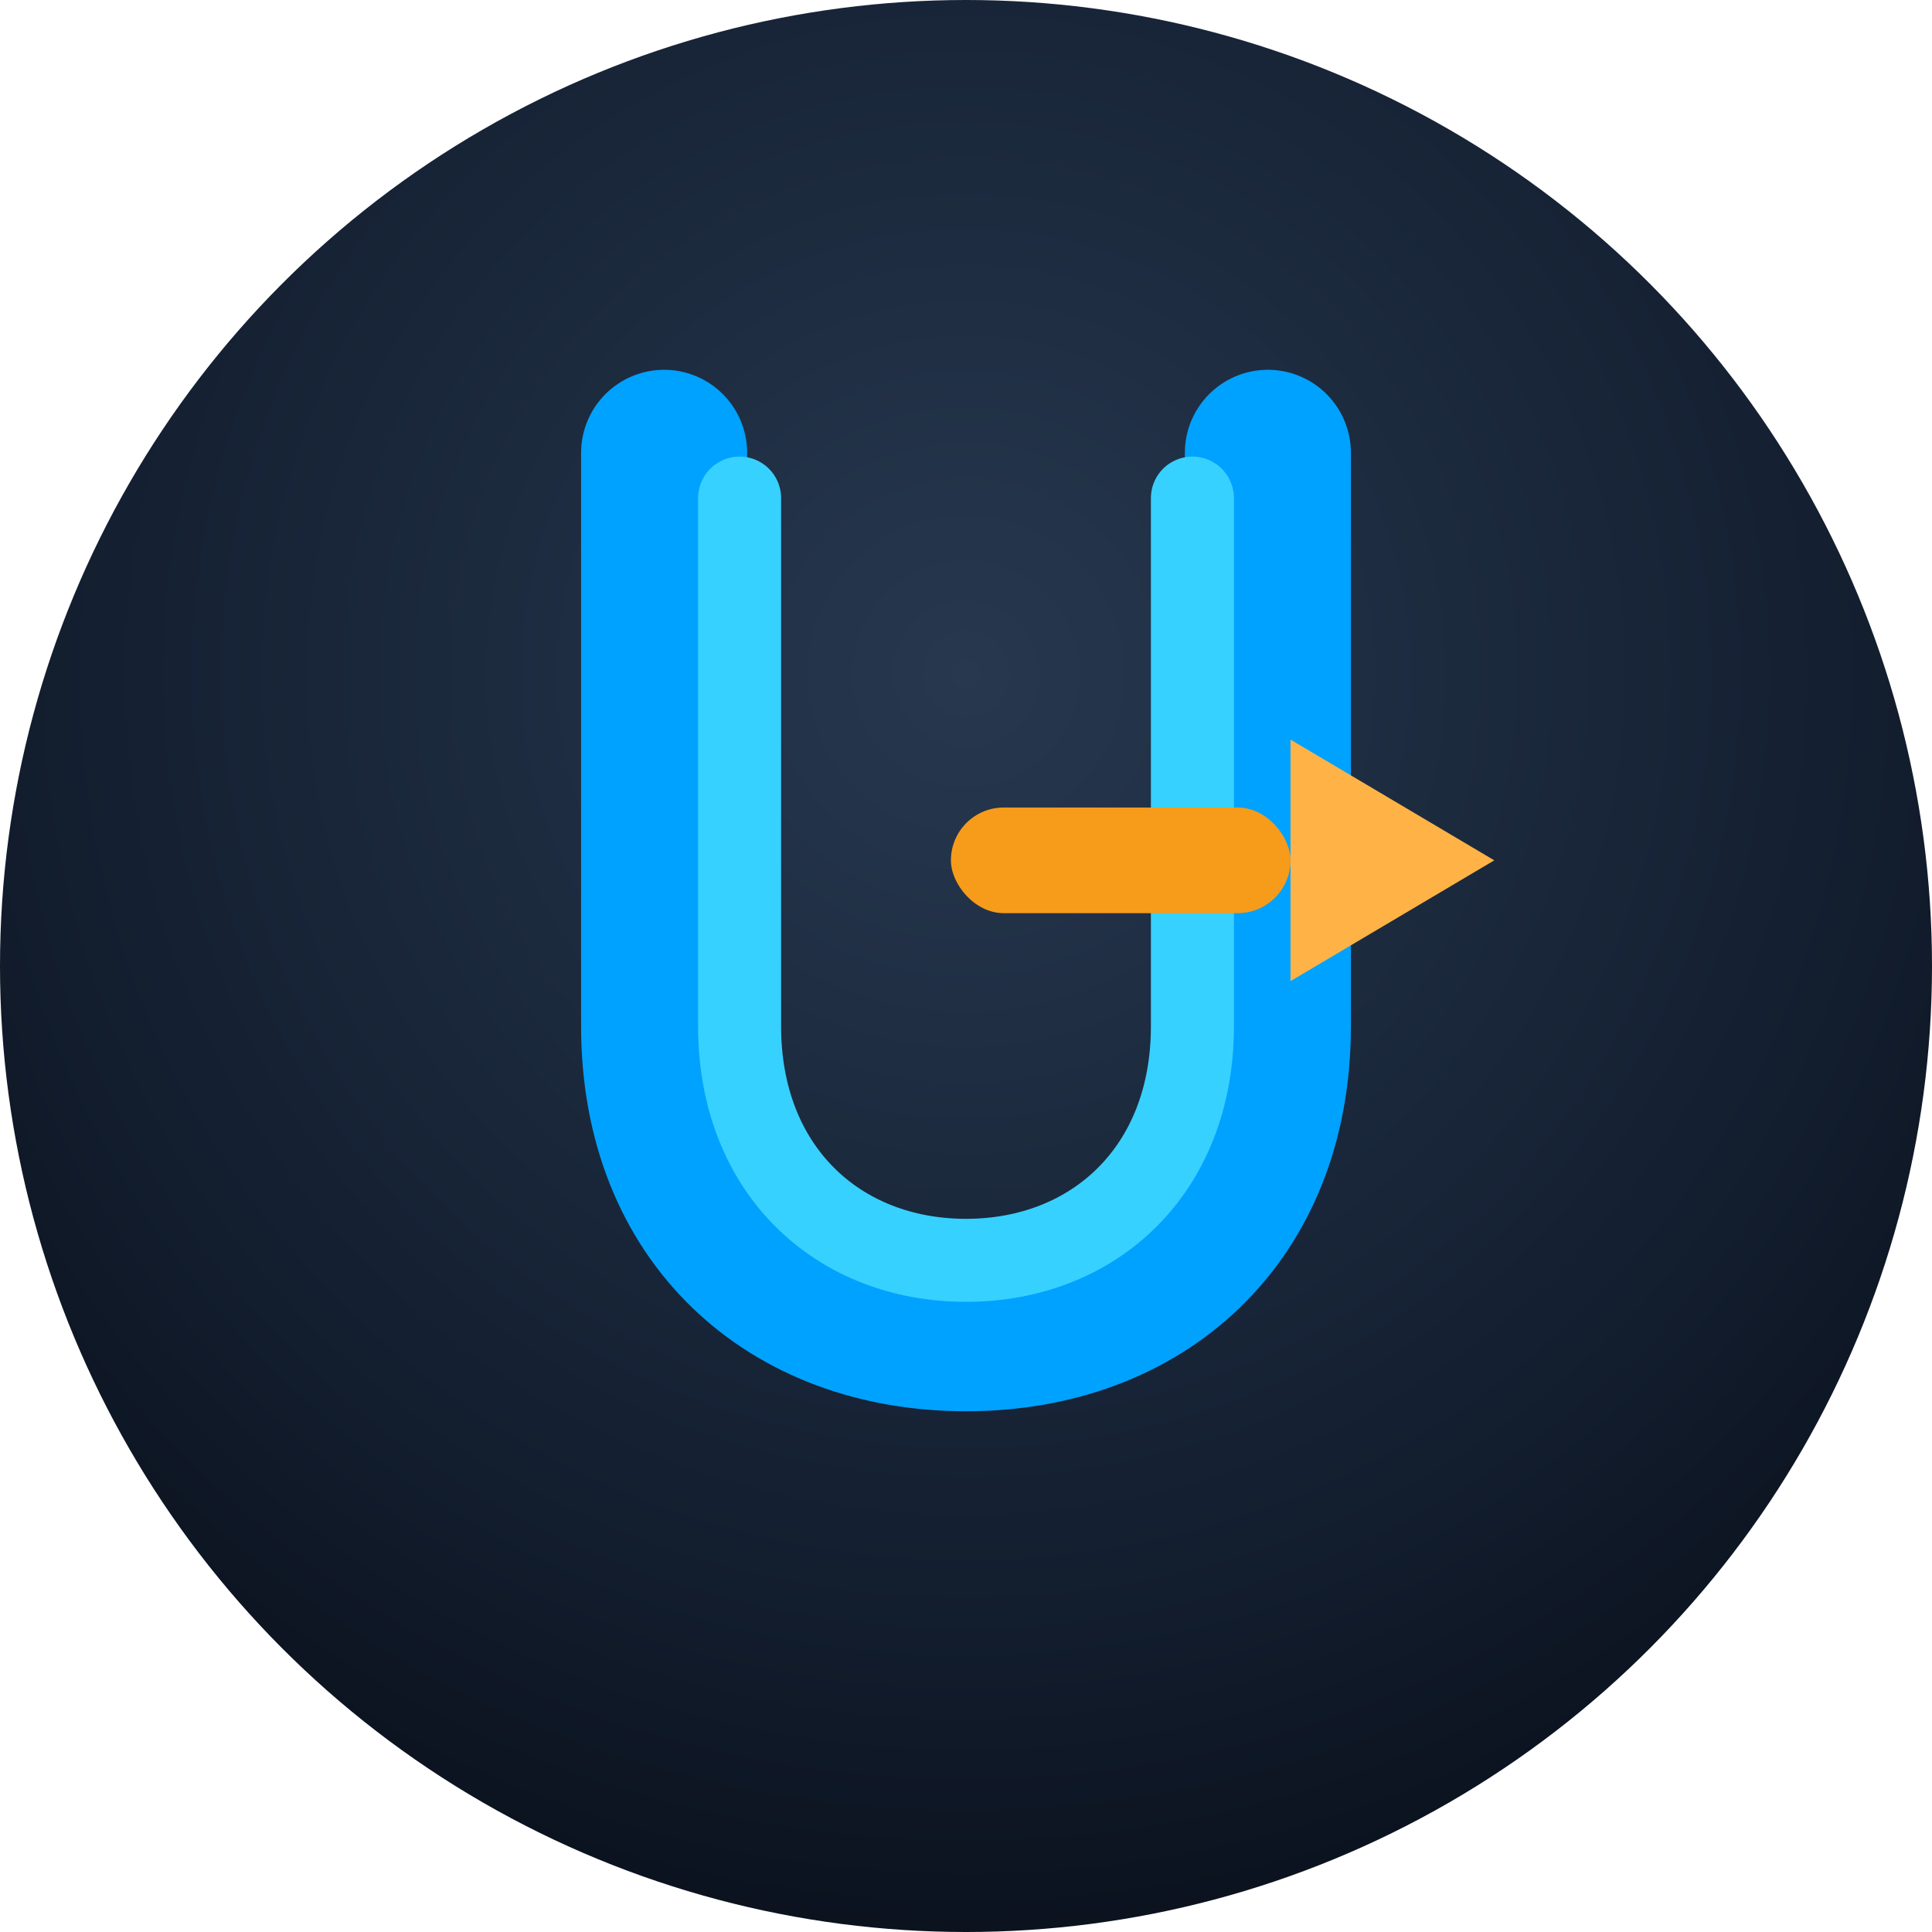 <svg width="512" height="512" viewBox="0 0 512 512" xmlns="http://www.w3.org/2000/svg" role="img" aria-labelledby="title desc">
  <title id="title">encurt favicon</title>
  <desc id="desc">Stylized blue U-shaped path with an orange arrow pointing right on a dark circular background.</desc>
  <!-- Dark circular background -->
  <defs>
    <radialGradient id="bgGradient" cx="50%" cy="35%" r="70%">
      <stop offset="0%" stop-color="#27384f"/>
      <stop offset="60%" stop-color="#152133"/>
      <stop offset="100%" stop-color="#090f1a"/>
    </radialGradient>
  </defs>
  <circle cx="256" cy="256" r="256" fill="url(#bgGradient)"/>

  <!-- Outer U shape -->
  <path
    d="M176 120
       C176 120 176 260 176 272
       C176 322 210 352 256 352
       C302 352 336 322 336 272
       C336 260 336 120 336 120"
    fill="none"
    stroke="#00a2ff"
    stroke-width="44"
    stroke-linecap="round"
  />

  <!-- Inner U shape -->
  <path
    d="M196 132
       C196 132 196 260 196 272
       C196 310 222 334 256 334
       C290 334 316 310 316 272
       C316 260 316 132 316 132"
    fill="none"
    stroke="#37d1ff"
    stroke-width="22"
    stroke-linecap="round"
  />

  <!-- Horizontal connector for the arrow base -->
  <rect x="252" y="214" width="90" height="28" rx="14" fill="#f79b1b"/>

  <!-- Arrow head -->
  <path
    d="M342 196 L396 228 L342 260 Z"
    fill="#ffb347"
  />
</svg>


